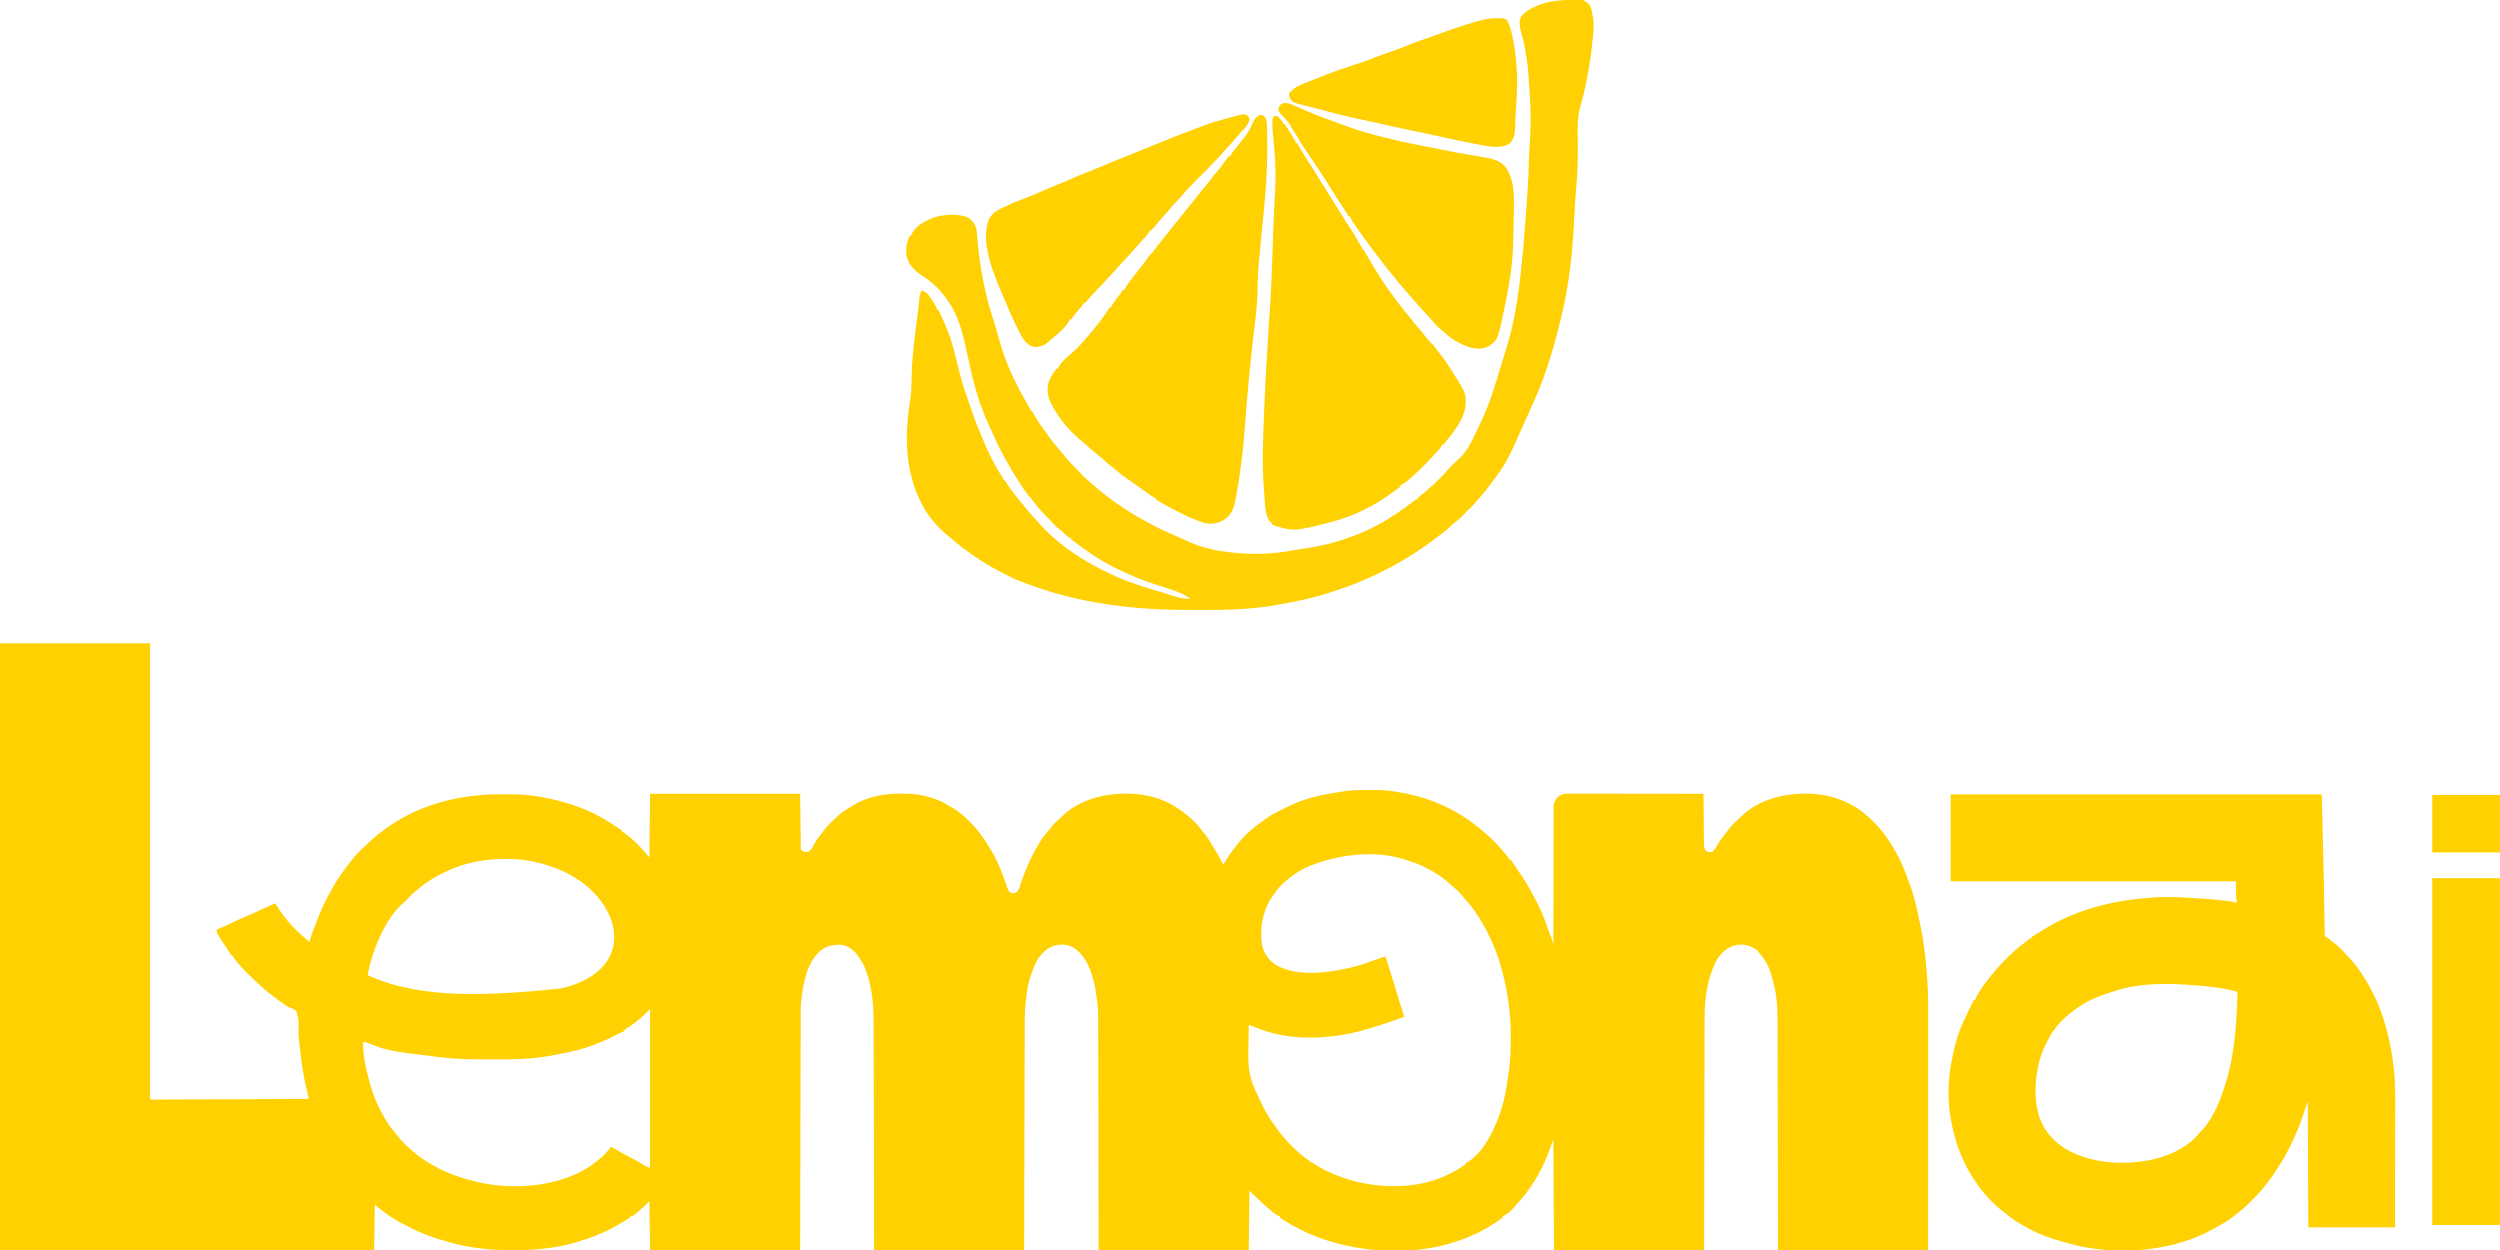 <svg width="120" height="60" viewBox="0 0 120 60" fill="none" xmlns="http://www.w3.org/2000/svg">
<g clip-path="url(#clip0_326_8160)">
<path d="M0 30.881C2.378 30.881 4.757 30.881 7.207 30.881C7.207 38.107 7.207 45.334 7.207 52.779C9.721 52.769 12.234 52.76 14.824 52.75C14.766 52.498 14.708 52.246 14.648 51.986C14.621 51.853 14.595 51.721 14.572 51.587C14.566 51.553 14.56 51.52 14.554 51.486C14.483 51.068 14.433 50.647 14.385 50.225C14.382 50.198 14.378 50.171 14.375 50.143C14.367 50.075 14.359 50.006 14.352 49.937C14.348 49.905 14.348 49.905 14.344 49.872C14.33 49.732 14.325 49.593 14.326 49.453C14.35 48.981 14.35 48.981 14.226 48.541C14.121 48.438 13.998 48.39 13.862 48.342C13.758 48.301 13.673 48.235 13.585 48.167C13.551 48.142 13.517 48.118 13.484 48.093C13.468 48.082 13.452 48.07 13.435 48.058C13.391 48.025 13.346 47.993 13.302 47.961C13.041 47.774 12.794 47.576 12.557 47.359C12.516 47.322 12.474 47.285 12.432 47.248C12.26 47.101 12.099 46.943 11.939 46.782C11.893 46.736 11.846 46.69 11.8 46.644C11.649 46.493 11.505 46.342 11.379 46.171C11.339 46.117 11.296 46.066 11.252 46.015C11.191 45.94 11.191 45.94 11.191 45.881C11.172 45.881 11.153 45.881 11.133 45.881C11.093 45.829 11.055 45.775 11.019 45.72C11.002 45.695 11.002 45.695 10.985 45.669C10.961 45.633 10.938 45.597 10.914 45.562C10.879 45.508 10.844 45.454 10.808 45.401C10.4 44.786 10.4 44.786 10.4 44.619C10.418 44.611 10.435 44.604 10.452 44.597C10.531 44.563 10.611 44.529 10.69 44.496C10.717 44.484 10.743 44.473 10.771 44.461C10.901 44.406 11.029 44.349 11.155 44.284C11.329 44.196 11.508 44.119 11.688 44.041C12.079 43.872 12.468 43.696 12.854 43.516C12.973 43.46 13.092 43.407 13.213 43.356C13.227 43.38 13.241 43.403 13.255 43.428C13.675 44.127 14.216 44.701 14.854 45.206C14.861 45.182 14.868 45.157 14.875 45.133C14.89 45.083 14.89 45.083 14.905 45.033C14.914 45.001 14.924 44.969 14.934 44.936C14.969 44.825 15.013 44.718 15.056 44.609C15.088 44.529 15.118 44.449 15.148 44.368C15.37 43.76 15.628 43.196 15.954 42.636C15.989 42.576 16.023 42.517 16.056 42.457C16.175 42.244 16.313 42.047 16.458 41.85C16.492 41.804 16.526 41.757 16.559 41.711C16.853 41.31 17.188 40.877 17.578 40.568C17.627 40.519 17.676 40.47 17.725 40.421C17.938 40.216 18.156 40.033 18.398 39.863C18.427 39.842 18.456 39.82 18.485 39.798C19.811 38.803 21.478 38.291 23.115 38.161C23.145 38.158 23.174 38.156 23.205 38.153C23.536 38.127 23.867 38.125 24.199 38.126C24.243 38.126 24.243 38.126 24.288 38.126C24.71 38.127 25.128 38.13 25.547 38.19C25.58 38.195 25.612 38.199 25.646 38.204C26.499 38.327 27.299 38.536 28.096 38.865C28.124 38.877 28.152 38.889 28.182 38.901C28.696 39.116 29.161 39.403 29.625 39.711C29.66 39.734 29.695 39.757 29.731 39.779C29.773 39.806 29.813 39.834 29.854 39.863C29.854 39.883 29.854 39.902 29.854 39.922C29.871 39.93 29.888 39.938 29.906 39.946C30.012 40.002 30.1 40.079 30.192 40.155C30.213 40.172 30.234 40.189 30.255 40.206C30.516 40.422 30.747 40.662 30.967 40.92C31.068 41.036 31.068 41.036 31.172 41.155C31.181 40.147 31.191 39.14 31.201 38.102C33.58 38.102 35.958 38.102 38.408 38.102C38.418 38.974 38.428 39.846 38.438 40.744C38.509 40.862 38.509 40.862 38.587 40.883C38.609 40.886 38.631 40.888 38.654 40.891C38.675 40.894 38.697 40.897 38.72 40.9C38.821 40.886 38.864 40.844 38.935 40.773C38.991 40.688 38.991 40.688 39.04 40.59C39.165 40.358 39.318 40.153 39.48 39.946C39.517 39.899 39.553 39.851 39.589 39.803C39.749 39.599 39.93 39.428 40.123 39.257C40.16 39.223 40.196 39.188 40.233 39.153C40.415 38.98 40.625 38.853 40.84 38.724C40.879 38.701 40.918 38.677 40.956 38.652C41.099 38.559 41.244 38.488 41.402 38.425C41.427 38.415 41.452 38.405 41.478 38.395C42.046 38.176 42.642 38.09 43.248 38.093C43.279 38.093 43.279 38.093 43.311 38.093C43.656 38.094 43.99 38.114 44.326 38.19C44.349 38.195 44.371 38.2 44.394 38.205C44.8 38.3 45.19 38.447 45.542 38.673C45.607 38.714 45.674 38.75 45.742 38.786C45.872 38.858 45.986 38.941 46.1 39.036C46.12 39.052 46.14 39.069 46.161 39.086C46.658 39.503 47.066 39.983 47.402 40.538C47.428 40.577 47.428 40.577 47.454 40.617C47.805 41.158 48.065 41.775 48.272 42.384C48.28 42.407 48.288 42.43 48.295 42.453C48.31 42.496 48.324 42.539 48.338 42.582C48.377 42.7 48.415 42.782 48.516 42.857C48.682 42.883 48.682 42.883 48.824 42.803C48.924 42.676 48.959 42.546 49.005 42.393C49.199 41.78 49.455 41.213 49.775 40.656C49.788 40.634 49.8 40.612 49.813 40.589C49.926 40.39 50.039 40.2 50.197 40.032C50.245 39.979 50.287 39.925 50.328 39.867C50.477 39.665 50.643 39.476 50.839 39.319C50.894 39.273 50.894 39.273 50.959 39.205C51.795 38.376 52.982 38.089 54.121 38.093C54.943 38.105 55.761 38.294 56.455 38.748C56.485 38.767 56.515 38.786 56.546 38.806C56.929 39.066 57.31 39.373 57.596 39.74C57.68 39.849 57.68 39.849 57.768 39.955C57.988 40.214 58.155 40.512 58.33 40.803C58.346 40.828 58.361 40.853 58.377 40.879C58.464 41.024 58.545 41.168 58.619 41.32C58.628 41.338 58.637 41.356 58.647 41.375C58.668 41.419 58.69 41.463 58.711 41.507C58.729 41.478 58.746 41.448 58.765 41.418C58.916 41.169 59.076 40.932 59.258 40.705C59.286 40.669 59.314 40.633 59.341 40.596C59.693 40.129 60.133 39.737 60.613 39.407C60.676 39.363 60.737 39.317 60.798 39.27C61.052 39.078 61.353 38.947 61.638 38.807C61.697 38.778 61.756 38.748 61.815 38.718C62.567 38.343 63.398 38.152 64.225 38.027C64.28 38.018 64.336 38.009 64.392 37.999C64.804 37.925 65.213 37.92 65.63 37.92C65.722 37.92 65.813 37.92 65.904 37.919C66.237 37.918 66.556 37.932 66.885 37.985C66.919 37.99 66.953 37.995 66.989 38C68.292 38.196 69.506 38.647 70.576 39.423C70.607 39.445 70.638 39.468 70.67 39.491C71.261 39.926 71.82 40.432 72.275 41.008C72.305 41.043 72.335 41.078 72.365 41.113C72.422 41.184 72.422 41.184 72.422 41.243C72.451 41.253 72.48 41.262 72.51 41.272C72.548 41.316 72.548 41.316 72.587 41.372C72.601 41.392 72.616 41.413 72.631 41.434C72.653 41.468 72.653 41.468 72.676 41.502C72.692 41.524 72.708 41.547 72.724 41.57C72.85 41.753 72.974 41.938 73.096 42.123C73.109 42.143 73.122 42.162 73.135 42.181C73.248 42.348 73.347 42.519 73.442 42.696C73.465 42.739 73.465 42.739 73.488 42.782C73.519 42.839 73.55 42.897 73.58 42.954C73.617 43.023 73.655 43.091 73.693 43.159C73.956 43.631 74.151 44.143 74.327 44.654C74.355 44.734 74.386 44.812 74.418 44.89C74.457 44.987 74.49 45.084 74.52 45.185C74.531 45.224 74.531 45.224 74.543 45.264C74.549 45.283 74.555 45.303 74.561 45.323C74.561 45.288 74.561 45.254 74.561 45.218C74.562 44.393 74.563 43.567 74.566 42.742C74.566 42.641 74.566 42.539 74.567 42.437C74.567 42.417 74.567 42.397 74.567 42.376C74.568 42.049 74.568 41.721 74.569 41.394C74.569 41.058 74.57 40.722 74.571 40.386C74.572 40.197 74.572 40.008 74.572 39.82C74.572 39.642 74.573 39.465 74.573 39.287C74.574 39.222 74.574 39.157 74.574 39.092C74.573 39.002 74.574 38.913 74.575 38.824C74.574 38.799 74.574 38.773 74.574 38.746C74.577 38.551 74.626 38.428 74.757 38.28C74.773 38.267 74.789 38.253 74.806 38.24C74.822 38.226 74.838 38.212 74.854 38.198C75.016 38.094 75.178 38.094 75.363 38.095C75.39 38.095 75.418 38.095 75.446 38.095C75.537 38.095 75.629 38.095 75.721 38.095C75.787 38.095 75.853 38.095 75.918 38.095C76.097 38.095 76.276 38.096 76.454 38.096C76.641 38.096 76.828 38.096 77.015 38.096C77.328 38.097 77.642 38.097 77.955 38.098C78.278 38.098 78.601 38.099 78.923 38.099C78.943 38.099 78.963 38.099 78.984 38.099C79.084 38.099 79.183 38.099 79.283 38.099C80.111 38.1 80.939 38.101 81.768 38.102C81.768 38.134 81.768 38.165 81.768 38.198C81.771 38.496 81.773 38.795 81.776 39.093C81.778 39.247 81.779 39.4 81.78 39.554C81.781 39.702 81.782 39.85 81.784 39.998C81.784 40.054 81.785 40.111 81.785 40.167C81.786 40.246 81.787 40.326 81.787 40.405C81.788 40.44 81.788 40.44 81.788 40.475C81.79 40.626 81.8 40.743 81.905 40.856C82.003 40.906 82.069 40.906 82.178 40.891C82.3 40.787 82.372 40.672 82.449 40.535C82.549 40.36 82.66 40.205 82.791 40.051C82.844 39.99 82.892 39.927 82.939 39.861C83.087 39.662 83.252 39.474 83.446 39.319C83.501 39.273 83.501 39.273 83.566 39.205C84.402 38.377 85.589 38.089 86.729 38.093C87.793 38.109 88.818 38.441 89.619 39.159C89.648 39.184 89.676 39.209 89.705 39.234C90.195 39.67 90.581 40.169 90.902 40.74C90.942 40.809 90.983 40.877 91.025 40.945C91.114 41.093 91.188 41.245 91.258 41.403C91.277 41.444 91.277 41.444 91.296 41.487C91.405 41.732 91.499 41.982 91.588 42.235C91.613 42.303 91.64 42.37 91.668 42.436C91.743 42.623 91.799 42.816 91.853 43.01C91.859 43.029 91.864 43.049 91.87 43.07C92.013 43.578 92.115 44.095 92.214 44.613C92.226 44.676 92.238 44.738 92.251 44.8C92.301 45.059 92.341 45.317 92.373 45.578C92.376 45.598 92.378 45.617 92.38 45.637C92.422 45.975 92.454 46.313 92.481 46.651C92.483 46.673 92.485 46.695 92.487 46.718C92.529 47.243 92.553 47.768 92.552 48.295C92.552 48.346 92.552 48.397 92.552 48.448C92.552 48.586 92.552 48.724 92.552 48.862C92.552 49.012 92.552 49.162 92.552 49.312C92.552 49.571 92.552 49.83 92.552 50.089C92.552 50.463 92.552 50.837 92.552 51.211C92.552 51.819 92.551 52.426 92.551 53.034C92.551 53.623 92.551 54.213 92.55 54.803C92.55 54.84 92.55 54.876 92.55 54.914C92.55 55.202 92.55 55.489 92.55 55.777C92.55 57.185 92.549 58.593 92.549 60C90.171 60 87.792 60 85.342 60C85.341 59.17 85.34 58.34 85.338 57.484C85.338 56.958 85.337 56.432 85.336 55.905C85.335 55.629 85.335 55.352 85.334 55.076C85.334 55.041 85.334 55.006 85.334 54.971C85.333 54.413 85.332 53.854 85.332 53.296C85.331 52.722 85.33 52.149 85.329 51.575C85.328 51.222 85.327 50.868 85.327 50.515C85.327 50.272 85.326 50.029 85.326 49.786C85.325 49.646 85.325 49.506 85.325 49.366C85.326 48.649 85.325 47.928 85.142 47.229C85.135 47.199 85.127 47.169 85.119 47.138C84.989 46.632 84.831 46.146 84.458 45.764C84.404 45.705 84.404 45.705 84.375 45.617C84.321 45.585 84.321 45.585 84.258 45.558C84.216 45.534 84.175 45.509 84.133 45.485C83.854 45.331 83.536 45.303 83.227 45.386C82.826 45.525 82.55 45.804 82.353 46.174C81.954 47.006 81.822 47.886 81.822 48.803C81.821 48.852 81.821 48.9 81.821 48.949C81.821 49.081 81.82 49.213 81.82 49.346C81.82 49.489 81.82 49.632 81.819 49.775C81.819 50.023 81.818 50.27 81.818 50.518C81.817 50.876 81.816 51.234 81.815 51.592C81.814 52.173 81.813 52.754 81.811 53.335C81.81 53.9 81.809 54.464 81.808 55.028C81.808 55.063 81.808 55.098 81.808 55.135C81.807 55.41 81.806 55.685 81.806 55.96C81.802 57.306 81.8 58.653 81.797 60C79.419 60 77.04 60 74.59 60C74.575 57.37 74.575 57.37 74.561 54.687C74.483 54.9 74.406 55.113 74.326 55.333C74.275 55.459 74.224 55.583 74.169 55.707C74.155 55.738 74.142 55.768 74.128 55.8C73.806 56.513 73.383 57.178 72.847 57.748C72.786 57.814 72.728 57.882 72.671 57.951C72.523 58.122 72.337 58.293 72.129 58.386C72.129 58.405 72.129 58.425 72.129 58.444C72.037 58.521 71.935 58.584 71.836 58.65C71.805 58.671 71.774 58.691 71.742 58.713C71.108 59.131 70.452 59.424 69.727 59.648C69.703 59.655 69.679 59.663 69.655 59.67C67.727 60.254 65.463 60.13 63.569 59.496C63.548 59.489 63.527 59.482 63.505 59.474C62.839 59.251 62.231 58.943 61.633 58.575C61.613 58.562 61.593 58.55 61.572 58.538C61.526 58.508 61.48 58.477 61.435 58.444C61.435 58.425 61.435 58.406 61.435 58.386C61.415 58.379 61.395 58.373 61.374 58.366C61.268 58.318 61.183 58.251 61.093 58.178C61.075 58.164 61.057 58.149 61.038 58.134C60.882 58.009 60.732 57.877 60.586 57.74C60.568 57.723 60.549 57.706 60.53 57.688C60.428 57.593 60.326 57.497 60.224 57.401C60.207 57.385 60.19 57.369 60.172 57.352C60.104 57.287 60.038 57.22 59.971 57.153C59.961 58.093 59.951 59.032 59.941 60C57.563 60 55.185 60 52.734 60C52.733 59.168 52.731 58.336 52.73 57.478C52.729 56.951 52.728 56.424 52.727 55.897C52.726 55.62 52.726 55.343 52.725 55.066C52.725 55.031 52.725 54.997 52.725 54.961C52.724 54.401 52.723 53.842 52.722 53.282C52.721 52.708 52.72 52.133 52.718 51.559C52.718 51.204 52.717 50.85 52.717 50.496C52.716 50.252 52.716 50.009 52.715 49.766C52.715 49.626 52.714 49.486 52.714 49.345C52.716 48.361 52.716 48.361 52.566 47.389C52.558 47.355 52.55 47.322 52.543 47.287C52.382 46.606 52.163 45.937 51.574 45.51C51.293 45.343 50.99 45.309 50.671 45.373C50.467 45.429 50.312 45.503 50.156 45.646C50.137 45.663 50.118 45.679 50.098 45.696C49.79 45.98 49.643 46.345 49.512 46.732C49.503 46.755 49.494 46.778 49.486 46.802C49.359 47.148 49.302 47.519 49.257 47.883C49.254 47.91 49.25 47.937 49.247 47.965C49.171 48.622 49.185 49.288 49.184 49.948C49.183 50.083 49.183 50.218 49.183 50.354C49.182 50.587 49.181 50.821 49.181 51.055C49.18 51.392 49.179 51.73 49.179 52.068C49.177 52.616 49.176 53.164 49.175 53.713C49.174 54.245 49.172 54.777 49.171 55.309C49.171 55.342 49.171 55.376 49.171 55.41C49.17 55.67 49.17 55.929 49.169 56.189C49.166 57.46 49.163 58.73 49.16 60C46.782 60 44.404 60 41.953 60C41.952 59.168 41.951 58.336 41.95 57.478C41.949 56.95 41.948 56.423 41.947 55.895C41.947 55.618 41.946 55.34 41.945 55.063C41.945 55.028 41.945 54.994 41.945 54.958C41.944 54.398 41.944 53.839 41.943 53.279C41.942 52.704 41.941 52.129 41.94 51.554C41.939 51.199 41.939 50.845 41.938 50.491C41.938 50.247 41.938 50.003 41.937 49.76C41.937 49.62 41.937 49.48 41.937 49.339C41.937 48.532 41.91 47.75 41.69 46.967C41.681 46.937 41.681 46.937 41.672 46.906C41.562 46.519 41.394 46.131 41.133 45.822C41.114 45.796 41.114 45.796 41.095 45.77C40.943 45.567 40.686 45.406 40.435 45.359C40.039 45.32 39.729 45.382 39.404 45.617C38.717 46.185 38.538 47.267 38.452 48.102C38.432 48.325 38.433 48.548 38.433 48.771C38.433 48.82 38.433 48.869 38.432 48.917C38.432 49.05 38.432 49.183 38.432 49.316C38.431 49.459 38.431 49.602 38.431 49.746C38.43 49.994 38.429 50.243 38.429 50.491C38.428 50.85 38.428 51.209 38.427 51.568C38.425 52.151 38.424 52.734 38.423 53.316C38.422 53.882 38.42 54.448 38.419 55.014C38.419 55.049 38.419 55.084 38.419 55.121C38.418 55.397 38.418 55.672 38.417 55.948C38.414 57.299 38.411 58.65 38.408 60C36.03 60 33.652 60 31.201 60C31.192 59.225 31.182 58.45 31.172 57.652C31.095 57.729 31.017 57.807 30.938 57.887C30.372 58.386 30.372 58.386 30.234 58.386C30.234 58.405 30.234 58.425 30.234 58.444C30.161 58.495 30.087 58.542 30.011 58.588C29.987 58.602 29.964 58.616 29.939 58.631C29.862 58.677 29.785 58.722 29.707 58.767C29.682 58.782 29.657 58.797 29.631 58.812C29.017 59.17 28.366 59.42 27.686 59.619C27.66 59.626 27.634 59.634 27.607 59.642C27.257 59.745 26.905 59.818 26.545 59.876C26.509 59.881 26.472 59.887 26.435 59.893C25.844 59.982 25.251 60.011 24.653 60.009C24.622 60.009 24.59 60.009 24.557 60.009C24.023 60.008 23.499 59.984 22.969 59.912C22.918 59.905 22.918 59.905 22.866 59.898C22.518 59.85 22.173 59.791 21.834 59.696C21.756 59.674 21.678 59.653 21.6 59.633C20.912 59.447 20.243 59.226 19.616 58.883C19.527 58.834 19.436 58.789 19.343 58.745C18.856 58.503 18.405 58.176 17.988 57.828C17.979 58.545 17.969 59.262 17.959 60C12.033 60 6.106 60 0 60C0 50.391 0 40.781 0 30.881ZM63.018 41.507C62.967 41.525 62.967 41.525 62.916 41.544C62.434 41.733 61.989 42.035 61.611 42.388C61.588 42.409 61.564 42.43 61.54 42.452C61.348 42.633 61.201 42.844 61.055 43.063C61.038 43.088 61.021 43.112 61.003 43.138C60.603 43.758 60.441 44.678 60.588 45.4C60.688 45.811 60.929 46.122 61.287 46.345C62.266 46.862 63.555 46.717 64.6 46.497C64.639 46.489 64.639 46.489 64.679 46.481C65.21 46.368 65.717 46.183 66.226 45.997C66.318 45.963 66.409 45.933 66.504 45.91C66.621 46.273 66.734 46.637 66.846 47.002C66.852 47.021 66.857 47.04 66.864 47.06C66.918 47.24 66.973 47.42 67.028 47.601C67.058 47.701 67.089 47.8 67.119 47.9C67.136 47.955 67.153 48.01 67.169 48.065C67.246 48.317 67.328 48.567 67.412 48.816C67.394 48.821 67.376 48.825 67.358 48.83C67.286 48.848 67.219 48.872 67.15 48.898C66.704 49.063 66.256 49.21 65.801 49.345C65.777 49.352 65.754 49.359 65.73 49.366C63.941 49.909 61.85 50.035 60.115 49.25C60.057 49.227 60.001 49.212 59.941 49.198C59.935 49.475 59.931 49.752 59.928 50.029C59.926 50.158 59.925 50.287 59.922 50.416C59.906 51.071 59.938 51.612 60.205 52.221C60.215 52.245 60.225 52.268 60.235 52.292C60.289 52.417 60.349 52.539 60.41 52.662C60.429 52.702 60.447 52.742 60.466 52.782C60.649 53.184 60.852 53.567 61.113 53.924C61.146 53.971 61.146 53.971 61.179 54.019C61.702 54.776 62.37 55.45 63.164 55.92C63.194 55.938 63.225 55.957 63.256 55.976C63.528 56.138 63.809 56.27 64.102 56.39C64.126 56.4 64.15 56.41 64.175 56.42C65.647 57.019 67.677 57.147 69.171 56.528C69.21 56.512 69.249 56.495 69.287 56.478C69.309 56.468 69.332 56.458 69.354 56.448C69.673 56.307 69.967 56.147 70.254 55.949C70.283 55.93 70.312 55.911 70.342 55.891C70.342 55.871 70.342 55.852 70.342 55.832C70.358 55.825 70.375 55.818 70.392 55.81C71.163 55.387 71.656 54.361 71.953 53.572C71.966 53.538 71.979 53.503 71.992 53.468C72.222 52.819 72.328 52.138 72.422 51.458C72.427 51.42 72.433 51.382 72.438 51.343C72.504 50.853 72.515 50.366 72.514 49.872C72.513 49.779 72.514 49.686 72.514 49.593C72.514 49.116 72.484 48.653 72.416 48.181C72.413 48.159 72.41 48.137 72.407 48.114C72.344 47.678 72.262 47.248 72.158 46.82C72.147 46.774 72.147 46.774 72.136 46.727C71.876 45.679 71.424 44.656 70.811 43.767C70.798 43.749 70.786 43.731 70.773 43.713C70.603 43.468 70.404 43.246 70.207 43.022C70.174 42.983 70.14 42.944 70.107 42.904C69.991 42.763 69.86 42.652 69.716 42.54C69.636 42.474 69.565 42.403 69.492 42.329C69.212 42.091 68.881 41.881 68.555 41.713C68.507 41.687 68.507 41.687 68.459 41.66C68.116 41.475 67.755 41.356 67.383 41.243C67.361 41.236 67.339 41.23 67.317 41.223C65.948 40.813 64.332 41.012 63.018 41.507ZM21.123 41.977C21.099 41.99 21.075 42.003 21.05 42.016C20.713 42.197 20.406 42.392 20.116 42.641C20.044 42.702 19.969 42.76 19.894 42.819C19.772 42.919 19.667 43.027 19.566 43.15C19.512 43.21 19.512 43.21 19.44 43.267C18.511 44.018 17.893 45.573 17.666 46.703C17.666 46.742 17.666 46.78 17.666 46.82C19.859 47.807 22.644 47.916 26.982 47.437C27.009 47.429 27.037 47.422 27.064 47.415C27.495 47.298 27.921 47.147 28.301 46.908C28.329 46.89 28.358 46.872 28.388 46.854C28.939 46.492 29.309 46.029 29.453 45.373C29.572 44.58 29.307 43.874 28.841 43.242C27.956 42.066 26.51 41.469 25.094 41.269C24.813 41.233 24.532 41.231 24.249 41.232C24.222 41.232 24.195 41.232 24.167 41.232C23.102 41.235 22.063 41.466 21.123 41.977ZM31.113 48.521C31.088 48.546 31.064 48.572 31.038 48.598C30.733 48.906 30.401 49.168 30.029 49.391C30.01 49.405 29.991 49.419 29.971 49.433C29.971 49.452 29.971 49.471 29.971 49.491C29.95 49.499 29.929 49.507 29.908 49.516C29.822 49.551 29.74 49.592 29.657 49.634C29.608 49.659 29.608 49.659 29.559 49.684C29.493 49.718 29.426 49.752 29.36 49.786C29.165 49.885 28.969 49.972 28.764 50.048C28.691 50.075 28.618 50.105 28.546 50.135C27.891 50.396 27.193 50.541 26.501 50.662C26.441 50.672 26.381 50.683 26.322 50.694C25.462 50.841 24.587 50.857 23.718 50.853C23.637 50.853 23.557 50.852 23.477 50.852C22.71 50.85 21.944 50.847 21.182 50.754C21.14 50.749 21.14 50.749 21.098 50.743C18.613 50.437 18.613 50.437 17.648 50.057C17.548 50.013 17.548 50.013 17.432 50.02C17.418 50.252 17.441 50.477 17.47 50.708C17.475 50.749 17.475 50.749 17.48 50.791C17.51 51.007 17.556 51.217 17.607 51.429C17.618 51.475 17.618 51.475 17.63 51.522C17.785 52.174 17.984 52.808 18.311 53.395C18.331 53.433 18.331 53.433 18.353 53.472C18.526 53.784 18.703 54.079 18.943 54.345C19.004 54.413 19.059 54.481 19.113 54.555C19.317 54.822 19.576 55.06 19.834 55.274C19.864 55.3 19.864 55.3 19.895 55.326C20.844 56.118 22.031 56.572 23.232 56.801C23.26 56.806 23.288 56.811 23.317 56.817C24.937 57.109 26.952 56.905 28.338 55.969C28.706 55.709 29.076 55.419 29.326 55.039C29.35 55.053 29.373 55.066 29.397 55.08C29.935 55.392 29.935 55.392 30.485 55.678C30.622 55.745 30.747 55.816 30.869 55.907C30.973 55.971 31.089 56.017 31.201 56.067C31.201 53.558 31.201 51.049 31.201 48.464C31.162 48.461 31.162 48.461 31.113 48.521Z" fill="#FFD100"/>
<path d="M93.632 38.132C99.51 38.132 105.389 38.132 111.445 38.132C111.562 42.946 111.562 42.946 111.591 44.942C111.63 44.961 111.669 44.981 111.709 45.001C111.774 45.049 111.839 45.098 111.903 45.149C111.921 45.164 111.939 45.178 111.958 45.193C112.179 45.37 112.389 45.553 112.573 45.771C112.609 45.814 112.648 45.854 112.688 45.894C113.016 46.222 113.286 46.601 113.525 46.997C113.535 47.014 113.546 47.031 113.557 47.048C113.901 47.605 114.171 48.194 114.375 48.817C114.385 48.85 114.396 48.882 114.407 48.916C114.659 49.69 114.814 50.473 114.902 51.282C114.905 51.307 114.907 51.333 114.91 51.358C114.986 52.082 114.968 52.81 114.966 53.536C114.966 53.726 114.966 53.916 114.966 54.105C114.966 54.422 114.965 54.74 114.965 55.057C114.964 55.383 114.964 55.71 114.964 56.036C114.964 56.056 114.964 56.077 114.964 56.098C114.964 56.276 114.963 56.453 114.963 56.631C114.963 57.392 114.962 58.154 114.961 58.915C113.588 58.915 112.215 58.915 110.8 58.915C110.791 56.919 110.781 54.924 110.771 52.868C110.645 53.236 110.52 53.604 110.39 53.983C110.296 54.211 110.201 54.435 110.097 54.658C110.073 54.712 110.049 54.765 110.024 54.818C109.872 55.149 109.702 55.464 109.511 55.774C109.499 55.794 109.486 55.815 109.473 55.836C109.286 56.143 109.093 56.443 108.869 56.724C108.824 56.781 108.78 56.838 108.736 56.896C108.53 57.165 108.3 57.408 108.061 57.649C108.046 57.664 108.031 57.68 108.015 57.696C107.822 57.892 107.622 58.068 107.402 58.233C107.312 58.3 107.225 58.37 107.138 58.441C106.908 58.623 106.652 58.761 106.395 58.901C106.323 58.941 106.251 58.982 106.179 59.022C104.261 60.09 101.519 60.294 99.408 59.712C99.389 59.707 99.371 59.702 99.351 59.696C99.274 59.674 99.197 59.654 99.12 59.634C98.517 59.473 97.932 59.273 97.382 58.973C97.35 58.956 97.35 58.956 97.317 58.938C96.933 58.732 96.573 58.513 96.242 58.227C96.173 58.168 96.101 58.112 96.028 58.057C95.873 57.937 95.735 57.803 95.597 57.663C95.571 57.637 95.545 57.611 95.519 57.584C95.331 57.392 95.164 57.198 95.009 56.977C94.981 56.939 94.953 56.9 94.924 56.862C94.268 55.965 93.859 54.927 93.662 53.836C93.657 53.812 93.652 53.787 93.647 53.761C93.485 52.893 93.496 51.885 93.662 51.018C93.667 50.99 93.672 50.962 93.677 50.933C93.786 50.331 93.939 49.729 94.189 49.169C94.201 49.143 94.212 49.117 94.224 49.09C94.389 48.72 94.561 48.355 94.746 47.995C94.765 47.995 94.784 47.995 94.804 47.995C94.811 47.976 94.817 47.957 94.824 47.937C94.877 47.816 94.944 47.706 95.013 47.593C95.027 47.569 95.042 47.546 95.057 47.522C95.166 47.345 95.286 47.184 95.419 47.026C95.451 46.985 95.483 46.943 95.515 46.901C95.763 46.583 96.031 46.29 96.315 46.004C96.329 45.99 96.343 45.976 96.358 45.961C96.552 45.764 96.755 45.583 96.972 45.412C96.992 45.396 97.011 45.381 97.031 45.365C97.079 45.328 97.127 45.291 97.175 45.254C97.191 45.242 97.207 45.23 97.223 45.217C97.266 45.184 97.31 45.151 97.353 45.118C97.375 45.101 97.397 45.084 97.419 45.066C97.47 45.03 97.47 45.03 97.529 45.03C97.529 45.011 97.529 44.991 97.529 44.971C97.591 44.927 97.654 44.886 97.719 44.847C97.74 44.834 97.76 44.821 97.782 44.808C97.853 44.764 97.925 44.721 97.998 44.678C98.025 44.661 98.052 44.645 98.081 44.628C98.445 44.409 98.808 44.2 99.199 44.032C99.223 44.022 99.247 44.011 99.271 44.001C100.5 43.47 101.776 43.203 103.105 43.101C103.172 43.096 103.239 43.09 103.305 43.084C103.924 43.029 104.55 43.065 105.17 43.1C105.204 43.102 105.239 43.104 105.275 43.106C105.724 43.131 106.172 43.163 106.62 43.212C106.653 43.216 106.653 43.216 106.686 43.219C106.917 43.245 107.146 43.276 107.373 43.328C107.363 43.269 107.353 43.211 107.343 43.151C107.334 42.87 107.324 42.59 107.314 42.3C102.799 42.3 98.284 42.3 93.632 42.3C93.632 40.925 93.632 39.549 93.632 38.132ZM101.367 47.613C101.317 47.63 101.267 47.646 101.217 47.662C100.913 47.763 100.619 47.875 100.33 48.013C100.303 48.026 100.276 48.039 100.248 48.053C100.074 48.138 99.914 48.235 99.755 48.347C99.727 48.367 99.699 48.387 99.669 48.407C99.281 48.691 98.927 48.982 98.642 49.374C98.642 49.394 98.642 49.413 98.642 49.433C98.623 49.433 98.603 49.433 98.584 49.433C98.539 49.498 98.499 49.563 98.459 49.631C98.447 49.651 98.435 49.672 98.423 49.692C98.145 50.171 97.927 50.679 97.822 51.224C97.817 51.246 97.813 51.268 97.809 51.291C97.685 51.946 97.65 52.718 97.822 53.367C97.829 53.399 97.837 53.431 97.844 53.463C98.038 54.193 98.545 54.788 99.184 55.168C100.464 55.902 102.205 55.963 103.608 55.586C104.318 55.382 105.058 55.008 105.534 54.426C105.586 54.365 105.586 54.365 105.652 54.297C106.238 53.692 106.571 52.837 106.816 52.046C106.828 52.006 106.828 52.006 106.841 51.966C107.275 50.576 107.359 49.061 107.402 47.613C106.861 47.445 106.297 47.384 105.736 47.329C105.7 47.325 105.665 47.322 105.628 47.318C104.249 47.19 102.689 47.138 101.367 47.613Z" fill="#FFD100"/>
<path d="M75.57 -0.009C75.589 -0.009 75.608 -0.01 75.628 -0.01C75.686 -0.012 75.743 -0.012 75.8 -0.012C75.85 -0.013 75.85 -0.013 75.902 -0.014C76.076 0.012 76.209 0.131 76.319 0.264C76.402 0.426 76.425 0.612 76.456 0.789C76.46 0.81 76.463 0.832 76.468 0.854C76.524 1.198 76.483 1.537 76.447 1.882C76.439 1.959 76.432 2.036 76.424 2.114C76.38 2.547 76.326 2.976 76.242 3.404C76.231 3.464 76.219 3.524 76.208 3.584C76.185 3.707 76.161 3.83 76.137 3.954C76.131 3.987 76.131 3.987 76.124 4.02C76.055 4.371 75.971 4.714 75.869 5.056C75.759 5.43 75.724 5.795 75.728 6.184C75.729 6.254 75.729 6.324 75.73 6.394C75.73 6.568 75.732 6.742 75.733 6.916C75.738 7.559 75.731 8.194 75.674 8.836C75.671 8.865 75.669 8.894 75.666 8.925C75.656 9.036 75.646 9.148 75.636 9.26C75.609 9.569 75.595 9.879 75.58 10.189C75.498 11.889 75.349 13.608 74.928 15.262C74.902 15.364 74.877 15.467 74.852 15.569C74.542 16.845 74.151 18.105 73.61 19.303C73.57 19.392 73.531 19.48 73.491 19.569C72.309 22.237 72.309 22.237 71.551 23.229C71.515 23.277 71.479 23.325 71.443 23.374C71.309 23.556 71.168 23.727 71.016 23.894C70.981 23.933 70.947 23.973 70.913 24.012C70.897 24.031 70.88 24.05 70.863 24.069C70.826 24.112 70.789 24.155 70.752 24.198C70.642 24.324 70.53 24.433 70.4 24.54C70.367 24.578 70.334 24.616 70.302 24.654C70.141 24.842 69.952 24.989 69.757 25.139C69.693 25.188 69.693 25.188 69.626 25.258C69.401 25.483 69.13 25.668 68.877 25.861C68.859 25.875 68.842 25.888 68.824 25.902C67.863 26.633 66.803 27.246 65.702 27.735C65.65 27.758 65.6 27.781 65.549 27.805C65.334 27.905 65.115 27.992 64.893 28.076C64.874 28.083 64.856 28.09 64.837 28.097C64.564 28.2 64.29 28.296 64.011 28.379C63.935 28.402 63.864 28.428 63.79 28.457C63.617 28.523 63.438 28.567 63.259 28.615C63.24 28.62 63.221 28.625 63.202 28.63C62.594 28.792 61.981 28.916 61.361 29.019C61.292 29.031 61.223 29.045 61.154 29.06C60.963 29.099 60.769 29.12 60.575 29.142C60.511 29.149 60.448 29.156 60.385 29.163C60.237 29.18 60.089 29.194 59.941 29.208C59.912 29.21 59.883 29.213 59.852 29.216C59.082 29.282 58.309 29.276 57.536 29.276C57.385 29.275 57.234 29.276 57.082 29.276C55.004 29.283 52.991 29.092 50.977 28.562C50.942 28.553 50.907 28.544 50.871 28.535C50.603 28.466 50.342 28.383 50.079 28.295C50.012 28.272 49.945 28.25 49.877 28.227C49.587 28.13 49.3 28.025 49.014 27.916C48.987 27.906 48.96 27.896 48.932 27.885C48.722 27.806 48.524 27.703 48.325 27.601C48.244 27.56 48.163 27.519 48.082 27.478C47.439 27.152 46.831 26.77 46.26 26.331C46.218 26.299 46.218 26.299 46.174 26.266C45.942 26.09 45.719 25.905 45.498 25.714C45.477 25.697 45.457 25.68 45.436 25.662C44.995 25.287 44.601 24.846 44.326 24.335C44.316 24.317 44.307 24.299 44.297 24.281C43.44 22.735 43.405 20.953 43.685 19.244C43.744 18.884 43.752 18.529 43.757 18.165C43.771 17.225 43.882 16.306 44.008 15.375C44.018 15.3 44.028 15.226 44.038 15.151C44.045 15.097 44.045 15.097 44.053 15.042C44.084 14.806 44.111 14.569 44.128 14.331C44.14 14.185 44.174 14.075 44.238 13.943C44.508 14.012 44.616 14.222 44.758 14.444C44.776 14.471 44.793 14.497 44.811 14.524C44.949 14.738 44.949 14.738 44.971 14.853C44.99 14.853 45.01 14.853 45.029 14.853C45.255 15.304 45.458 15.754 45.615 16.233C45.623 16.255 45.63 16.277 45.638 16.299C45.765 16.686 45.858 17.082 45.955 17.478C46.032 17.788 46.11 18.098 46.2 18.405C46.207 18.432 46.215 18.459 46.223 18.487C46.262 18.618 46.306 18.745 46.354 18.872C46.39 18.969 46.423 19.067 46.456 19.165C46.471 19.209 46.486 19.253 46.501 19.297C46.524 19.364 46.547 19.432 46.57 19.5C46.706 19.902 46.847 20.301 47.013 20.692C47.048 20.776 47.083 20.86 47.117 20.945C47.388 21.609 47.688 22.249 48.081 22.851C48.164 22.979 48.164 22.979 48.164 23.043C48.184 23.043 48.203 23.043 48.223 23.043C48.264 23.101 48.264 23.101 48.312 23.183C48.494 23.476 48.709 23.744 48.926 24.012C48.957 24.05 48.957 24.05 48.988 24.088C49.055 24.171 49.122 24.253 49.19 24.335C49.214 24.364 49.238 24.394 49.264 24.424C49.428 24.622 49.598 24.812 49.775 24.999C49.859 25.089 49.942 25.18 50.023 25.274C50.126 25.393 50.237 25.501 50.352 25.608C50.373 25.627 50.394 25.646 50.415 25.666C51.294 26.479 52.319 27.097 53.404 27.594C53.45 27.614 53.495 27.636 53.54 27.657C53.743 27.751 53.949 27.833 54.159 27.91C54.193 27.923 54.227 27.936 54.262 27.949C54.662 28.095 55.067 28.232 55.478 28.343C55.595 28.374 55.709 28.41 55.823 28.449C55.977 28.5 56.132 28.547 56.287 28.593C56.327 28.605 56.367 28.617 56.407 28.63C56.66 28.709 56.89 28.758 57.158 28.738C57.097 28.701 57.036 28.666 56.975 28.63C56.959 28.62 56.942 28.61 56.925 28.599C56.575 28.396 56.188 28.286 55.805 28.165C55.228 27.98 54.663 27.787 54.111 27.534C54.077 27.519 54.042 27.503 54.007 27.487C53.289 27.16 52.605 26.775 51.973 26.302C51.951 26.286 51.93 26.27 51.908 26.253C51.804 26.176 51.701 26.098 51.598 26.02C51.538 25.975 51.478 25.932 51.416 25.89C51.416 25.871 51.416 25.852 51.416 25.832C51.395 25.825 51.375 25.819 51.353 25.812C51.252 25.765 51.181 25.698 51.101 25.621C50.997 25.522 50.893 25.428 50.777 25.342C50.675 25.264 50.596 25.182 50.514 25.083C50.425 24.982 50.329 24.889 50.233 24.795C50.057 24.621 49.899 24.442 49.746 24.247C49.675 24.161 49.603 24.075 49.531 23.989C49.483 23.924 49.483 23.924 49.483 23.865C49.463 23.865 49.444 23.865 49.424 23.865C49.386 23.822 49.386 23.822 49.342 23.761C49.326 23.739 49.31 23.716 49.294 23.694C49.277 23.67 49.26 23.646 49.243 23.621C49.225 23.597 49.208 23.573 49.19 23.548C49.067 23.373 48.95 23.196 48.838 23.014C48.823 22.991 48.808 22.968 48.793 22.944C48.626 22.689 48.477 22.423 48.328 22.157C48.298 22.103 48.267 22.05 48.237 21.997C47.992 21.566 47.788 21.122 47.589 20.669C47.541 20.559 47.489 20.451 47.437 20.343C46.936 19.27 46.66 18.094 46.417 16.94C46.225 16.029 46.007 15.113 45.44 14.354C45.416 14.322 45.393 14.289 45.37 14.256C45.046 13.81 44.646 13.474 44.185 13.177C43.854 12.957 43.612 12.693 43.52 12.299C43.464 11.947 43.514 11.617 43.682 11.302C43.701 11.302 43.721 11.302 43.74 11.302C43.748 11.28 43.755 11.258 43.763 11.236C43.937 10.839 44.414 10.607 44.795 10.45C45.262 10.292 46.001 10.235 46.459 10.442C46.663 10.561 46.798 10.748 46.861 10.975C46.885 11.079 46.89 11.185 46.898 11.291C46.903 11.343 46.907 11.395 46.912 11.447C46.914 11.475 46.917 11.502 46.919 11.53C47.033 12.84 47.273 14.102 47.682 15.353C47.75 15.564 47.813 15.776 47.873 15.99C48.12 16.876 48.12 16.876 48.457 17.73C48.47 17.759 48.483 17.788 48.497 17.818C48.77 18.417 49.077 19.005 49.416 19.569C49.453 19.638 49.453 19.638 49.453 19.697C49.473 19.697 49.492 19.697 49.512 19.697C49.547 19.746 49.547 19.746 49.586 19.814C49.601 19.839 49.615 19.864 49.63 19.889C49.653 19.929 49.653 19.929 49.677 19.97C49.795 20.173 49.915 20.366 50.059 20.551C50.098 20.607 50.098 20.607 50.098 20.666C50.117 20.666 50.136 20.666 50.156 20.666C50.196 20.722 50.196 20.722 50.242 20.801C50.328 20.941 50.421 21.071 50.523 21.199C50.542 21.224 50.542 21.224 50.562 21.249C50.634 21.34 50.708 21.428 50.785 21.515C50.852 21.591 50.917 21.669 50.981 21.749C51.183 22.003 51.395 22.238 51.628 22.465C51.715 22.55 51.801 22.634 51.878 22.729C51.933 22.796 51.986 22.85 52.051 22.906C52.141 22.982 52.228 23.059 52.315 23.139C52.892 23.659 53.511 24.13 54.17 24.54C54.2 24.559 54.23 24.578 54.261 24.598C54.528 24.766 54.802 24.919 55.078 25.069C55.104 25.082 55.129 25.096 55.155 25.11C55.578 25.34 56.009 25.542 56.451 25.733C56.535 25.77 56.618 25.806 56.702 25.844C57.521 26.21 57.521 26.21 58.389 26.419C58.437 26.426 58.485 26.434 58.534 26.441C58.7 26.466 58.867 26.487 59.033 26.507C59.072 26.512 59.072 26.512 59.112 26.517C60.07 26.629 61.063 26.607 62.01 26.424C62.162 26.395 62.314 26.371 62.467 26.349C62.49 26.345 62.513 26.342 62.537 26.338C62.584 26.331 62.632 26.325 62.679 26.318C64.286 26.081 65.814 25.509 67.149 24.57C67.17 24.555 67.192 24.54 67.215 24.524C67.339 24.439 67.461 24.35 67.582 24.26C67.607 24.241 67.632 24.223 67.658 24.203C67.709 24.165 67.759 24.127 67.81 24.089C67.833 24.071 67.857 24.054 67.881 24.036C67.902 24.02 67.923 24.004 67.945 23.988C67.998 23.953 67.998 23.953 68.057 23.953C68.057 23.934 68.057 23.914 68.057 23.894C68.101 23.854 68.147 23.816 68.194 23.779C68.224 23.755 68.254 23.731 68.284 23.706C68.344 23.658 68.404 23.61 68.464 23.563C68.68 23.385 68.88 23.192 69.079 22.994C69.105 22.968 69.131 22.941 69.158 22.914C69.288 22.782 69.415 22.648 69.536 22.507C69.676 22.346 69.831 22.196 69.994 22.058C70.376 21.726 70.593 21.293 70.807 20.843C70.828 20.8 70.848 20.757 70.869 20.714C70.919 20.609 70.969 20.504 71.019 20.399C71.043 20.348 71.067 20.297 71.091 20.246C71.503 19.375 71.778 18.459 72.052 17.537C72.124 17.295 72.197 17.053 72.275 16.812C72.693 15.517 72.884 14.205 73.02 12.854C73.031 12.738 73.044 12.621 73.057 12.505C73.131 11.833 73.18 11.159 73.23 10.485C73.241 10.346 73.251 10.207 73.262 10.068C73.322 9.296 73.37 8.527 73.385 7.753C73.392 7.395 73.417 7.038 73.441 6.681C73.493 5.877 73.476 5.088 73.414 4.287C73.407 4.2 73.401 4.113 73.395 4.027C73.332 3.092 73.332 3.092 73.171 2.171C73.165 2.143 73.159 2.115 73.152 2.087C73.107 1.89 73.057 1.694 73.002 1.499C72.944 1.277 72.906 1.038 72.999 0.822C73.243 0.453 73.94 0.179 74.355 0.092C74.758 0.014 75.16 -0.006 75.57 -0.009Z" fill="#FFD102"/>
<path d="M61.143 5.577C61.225 5.563 61.225 5.563 61.319 5.577C61.393 5.639 61.393 5.639 61.461 5.72C61.484 5.747 61.507 5.773 61.531 5.801C61.582 5.871 61.582 5.871 61.582 5.929C61.611 5.939 61.64 5.949 61.67 5.959C61.719 6.029 61.764 6.098 61.807 6.172C61.82 6.193 61.833 6.214 61.846 6.235C61.872 6.278 61.898 6.322 61.925 6.365C61.961 6.425 61.997 6.484 62.034 6.542C62.045 6.56 62.056 6.577 62.067 6.595C62.097 6.643 62.127 6.69 62.156 6.737C62.197 6.81 62.197 6.81 62.197 6.869C62.217 6.869 62.236 6.869 62.256 6.869C62.298 6.929 62.298 6.929 62.347 7.014C62.366 7.045 62.384 7.076 62.403 7.107C62.422 7.141 62.441 7.174 62.461 7.208C62.586 7.421 62.71 7.632 62.849 7.836C62.986 8.036 63.111 8.242 63.236 8.449C63.312 8.573 63.389 8.696 63.467 8.818C63.52 8.901 63.572 8.986 63.624 9.07C63.722 9.231 63.822 9.39 63.922 9.549C64.034 9.726 64.145 9.902 64.255 10.079C64.267 10.099 64.279 10.118 64.292 10.138C64.366 10.257 64.439 10.376 64.512 10.496C64.593 10.629 64.679 10.759 64.766 10.889C64.945 11.152 65.103 11.427 65.263 11.702C65.292 11.752 65.321 11.801 65.352 11.85C65.391 11.918 65.391 11.918 65.391 11.976C65.41 11.976 65.429 11.976 65.449 11.976C65.461 11.997 65.472 12.017 65.484 12.038C65.714 12.442 65.947 12.843 66.199 13.233C66.24 13.297 66.281 13.362 66.321 13.426C66.494 13.699 66.679 13.958 66.875 14.214C66.931 14.288 66.985 14.363 67.039 14.438C67.208 14.673 67.393 14.894 67.576 15.118C67.64 15.198 67.704 15.278 67.766 15.36C67.894 15.523 68.024 15.68 68.165 15.832C68.246 15.926 68.322 16.023 68.397 16.121C68.479 16.227 68.559 16.331 68.657 16.424C68.804 16.563 68.922 16.729 69.045 16.89C69.092 16.951 69.14 17.011 69.188 17.071C69.451 17.411 69.677 17.776 69.903 18.141C69.918 18.167 69.934 18.192 69.951 18.219C69.999 18.297 70.047 18.375 70.095 18.453C70.109 18.476 70.124 18.5 70.139 18.524C70.285 18.765 70.359 18.981 70.355 19.264C70.355 19.288 70.354 19.312 70.354 19.337C70.334 20.056 69.833 20.658 69.404 21.194C69.383 21.222 69.362 21.25 69.34 21.279C69.323 21.299 69.305 21.32 69.287 21.34C69.268 21.34 69.249 21.34 69.229 21.34C69.221 21.358 69.213 21.375 69.205 21.393C69.144 21.508 69.052 21.597 68.965 21.693C68.944 21.716 68.923 21.74 68.901 21.765C68.717 21.97 68.524 22.167 68.33 22.362C68.303 22.389 68.277 22.415 68.251 22.442C68.103 22.59 67.952 22.731 67.793 22.867C67.757 22.898 67.721 22.93 67.686 22.962C67.651 22.992 67.617 23.022 67.582 23.052C67.565 23.068 67.548 23.083 67.53 23.099C67.435 23.182 67.355 23.232 67.236 23.278C67.227 23.307 67.217 23.336 67.207 23.366C67.16 23.408 67.16 23.408 67.099 23.451C67.077 23.467 67.055 23.483 67.032 23.499C66.996 23.524 66.996 23.524 66.96 23.549C66.936 23.567 66.912 23.584 66.887 23.601C66.839 23.635 66.791 23.669 66.743 23.703C66.693 23.738 66.643 23.774 66.593 23.81C66.309 24.014 66.011 24.188 65.702 24.351C65.678 24.364 65.654 24.377 65.629 24.39C65.257 24.584 64.885 24.749 64.486 24.88C64.466 24.886 64.445 24.893 64.423 24.9C64.063 25.02 63.701 25.116 63.33 25.197C63.25 25.216 63.172 25.237 63.093 25.26C62.922 25.307 62.751 25.339 62.576 25.367C62.547 25.373 62.517 25.378 62.487 25.383C62.212 25.429 61.962 25.44 61.69 25.371C61.669 25.366 61.648 25.361 61.626 25.355C61.094 25.219 61.094 25.219 61.015 25.093C61.009 25.075 61.003 25.058 60.996 25.039C60.977 25.039 60.958 25.039 60.938 25.039C60.914 24.988 60.891 24.936 60.868 24.885C60.855 24.856 60.842 24.828 60.829 24.798C60.728 24.534 60.72 24.233 60.701 23.953C60.699 23.917 60.696 23.881 60.694 23.844C60.688 23.768 60.683 23.691 60.678 23.615C60.67 23.503 60.662 23.39 60.654 23.278C60.581 22.227 60.62 21.18 60.663 20.129C60.667 20.029 60.671 19.93 60.675 19.83C60.716 18.788 60.768 17.747 60.836 16.706C60.85 16.5 60.862 16.293 60.875 16.087C60.877 16.054 60.879 16.021 60.88 15.988C60.884 15.924 60.888 15.86 60.892 15.797C60.894 15.767 60.895 15.737 60.897 15.706C60.9 15.665 60.9 15.665 60.902 15.622C60.907 15.543 60.912 15.464 60.917 15.384C60.918 15.358 60.92 15.332 60.922 15.306C60.931 15.161 60.941 15.017 60.952 14.873C60.993 14.331 61.017 13.788 61.038 13.245C61.041 13.146 61.045 13.048 61.049 12.95C61.067 12.486 61.084 12.021 61.1 11.556C61.101 11.521 61.102 11.487 61.103 11.452C61.104 11.419 61.105 11.385 61.107 11.351C61.108 11.301 61.108 11.301 61.11 11.251C61.112 11.186 61.114 11.12 61.117 11.055C61.13 10.671 61.146 10.287 61.166 9.903C61.168 9.864 61.17 9.825 61.172 9.786C61.182 9.6 61.192 9.415 61.202 9.229C61.243 8.489 61.232 7.77 61.157 7.032C61.078 6.235 61.078 6.235 61.076 5.899C61.076 5.876 61.075 5.854 61.075 5.83C61.076 5.72 61.08 5.671 61.143 5.577Z" fill="#FFD101"/>
<path d="M60.644 5.547C60.746 5.621 60.782 5.731 60.802 5.853C60.82 6.074 60.824 6.295 60.825 6.517C60.825 6.557 60.825 6.596 60.825 6.636C60.825 6.72 60.825 6.803 60.825 6.887C60.825 6.97 60.825 7.053 60.826 7.136C60.831 8.213 60.748 9.276 60.642 10.348C60.627 10.495 60.613 10.642 60.599 10.789C60.594 10.832 60.594 10.832 60.59 10.877C60.576 11.022 60.562 11.168 60.548 11.313C60.545 11.342 60.542 11.37 60.539 11.4C60.534 11.457 60.528 11.514 60.523 11.572C60.509 11.715 60.495 11.859 60.48 12.002C60.395 12.843 60.395 12.843 60.367 13.686C60.369 14.368 60.297 15.036 60.214 15.712C60.187 15.937 60.161 16.163 60.135 16.388C60.132 16.414 60.129 16.439 60.126 16.465C59.983 17.718 59.869 18.976 59.774 20.234C59.725 20.878 59.673 21.521 59.589 22.162C59.586 22.186 59.583 22.21 59.58 22.234C59.508 22.789 59.43 23.343 59.322 23.892C59.315 23.926 59.309 23.961 59.302 23.997C59.221 24.387 59.123 24.69 58.791 24.928C58.484 25.118 58.18 25.183 57.823 25.106C57.157 24.902 56.519 24.558 55.909 24.224C55.872 24.204 55.872 24.204 55.834 24.183C55.576 24.04 55.576 24.04 55.458 23.952C55.458 23.933 55.458 23.914 55.458 23.894C55.427 23.883 55.427 23.883 55.395 23.871C55.306 23.832 55.239 23.786 55.162 23.728C54.998 23.606 54.831 23.489 54.664 23.373C54.605 23.331 54.545 23.29 54.486 23.249C54.383 23.177 54.279 23.105 54.175 23.033C53.947 22.875 53.73 22.71 53.52 22.527C53.45 22.466 53.378 22.409 53.303 22.353C53.198 22.272 53.101 22.184 53.005 22.094C52.885 21.982 52.762 21.878 52.631 21.78C52.472 21.66 52.326 21.531 52.181 21.394C52.108 21.325 52.03 21.264 51.951 21.202C51.786 21.071 51.637 20.926 51.489 20.777C51.462 20.749 51.435 20.722 51.407 20.694C51.215 20.499 51.043 20.303 50.888 20.078C50.863 20.043 50.839 20.008 50.814 19.973C50.683 19.785 50.566 19.593 50.463 19.388C50.454 19.369 50.444 19.35 50.434 19.33C50.285 19.023 50.25 18.692 50.326 18.359C50.411 18.117 50.549 17.897 50.712 17.7C50.732 17.7 50.751 17.7 50.771 17.7C50.779 17.683 50.787 17.666 50.795 17.648C50.955 17.346 51.277 17.09 51.534 16.87C51.724 16.701 51.895 16.514 52.06 16.32C52.087 16.29 52.113 16.259 52.139 16.229C52.528 15.781 52.918 15.312 53.229 14.806C53.245 14.785 53.245 14.785 53.261 14.765C53.281 14.765 53.3 14.765 53.32 14.765C53.328 14.748 53.335 14.731 53.343 14.714C53.462 14.486 53.636 14.282 53.791 14.077C53.831 14.023 53.869 13.969 53.906 13.913C53.925 13.913 53.944 13.913 53.964 13.913C53.975 13.89 53.975 13.89 53.986 13.866C54.066 13.714 54.169 13.579 54.274 13.444C54.293 13.419 54.293 13.419 54.312 13.394C54.419 13.256 54.527 13.119 54.635 12.981C54.728 12.862 54.822 12.742 54.915 12.622C54.938 12.592 54.96 12.562 54.984 12.532C55.027 12.475 55.067 12.416 55.106 12.356C55.167 12.267 55.235 12.198 55.312 12.123C55.36 12.063 55.407 12.003 55.453 11.941C55.479 11.907 55.504 11.873 55.53 11.839C55.543 11.823 55.555 11.806 55.568 11.789C55.657 11.673 55.748 11.561 55.839 11.447C55.959 11.298 56.078 11.148 56.196 10.997C56.303 10.861 56.409 10.725 56.523 10.595C56.594 10.511 56.66 10.425 56.727 10.339C56.868 10.159 57.012 9.981 57.158 9.804C57.223 9.724 57.288 9.644 57.353 9.563C57.377 9.535 57.377 9.535 57.401 9.505C57.478 9.41 57.554 9.314 57.627 9.215C57.709 9.105 57.796 9.002 57.886 8.899C58.015 8.751 58.133 8.599 58.246 8.439C58.3 8.366 58.356 8.3 58.417 8.233C58.525 8.115 58.617 7.99 58.71 7.86C58.771 7.776 58.833 7.693 58.897 7.611C58.916 7.587 58.935 7.563 58.955 7.538C58.979 7.511 58.979 7.511 59.003 7.485C59.023 7.485 59.042 7.485 59.062 7.485C59.069 7.469 59.076 7.453 59.083 7.437C59.131 7.347 59.192 7.269 59.254 7.189C59.267 7.173 59.28 7.156 59.294 7.138C59.377 7.032 59.461 6.927 59.547 6.822C59.59 6.769 59.634 6.716 59.677 6.663C59.699 6.637 59.721 6.611 59.743 6.584C59.919 6.363 60.033 6.131 60.148 5.874C60.187 5.786 60.225 5.706 60.292 5.635C60.312 5.635 60.331 5.635 60.351 5.635C60.351 5.616 60.351 5.597 60.351 5.577C60.456 5.508 60.525 5.514 60.644 5.547Z" fill="#FFD101"/>
<path d="M61.901 4.979C62.037 5.029 62.168 5.087 62.3 5.146C62.399 5.19 62.499 5.233 62.599 5.276C62.649 5.298 62.699 5.319 62.749 5.341C63.242 5.555 63.748 5.737 64.255 5.916C64.412 5.972 64.568 6.029 64.723 6.091C64.959 6.182 65.2 6.254 65.442 6.325C65.466 6.332 65.489 6.339 65.514 6.346C65.888 6.457 66.264 6.557 66.646 6.643C66.747 6.666 66.848 6.692 66.948 6.718C67.219 6.787 67.491 6.842 67.764 6.896C67.817 6.907 67.87 6.917 67.923 6.928C68.034 6.95 68.144 6.972 68.255 6.994C68.393 7.022 68.532 7.049 68.671 7.077C69.949 7.337 69.949 7.337 71.235 7.55C71.632 7.611 72.017 7.704 72.278 8.034C72.635 8.576 72.676 9.165 72.667 9.798C72.667 9.862 72.666 9.926 72.666 9.99C72.664 10.202 72.66 10.415 72.656 10.627C72.656 10.647 72.655 10.666 72.655 10.686C72.649 10.975 72.642 11.263 72.634 11.552C72.632 11.611 72.631 11.671 72.629 11.731C72.606 12.607 72.486 13.44 72.31 14.296C72.29 14.392 72.271 14.489 72.252 14.585C71.907 16.309 71.907 16.309 71.478 16.601C71.178 16.777 70.886 16.757 70.556 16.674C70.323 16.608 70.113 16.499 69.902 16.381C69.874 16.365 69.846 16.349 69.817 16.333C69.585 16.195 69.389 16.015 69.188 15.835C69.147 15.799 69.104 15.764 69.061 15.73C68.997 15.678 68.945 15.625 68.891 15.562C68.874 15.542 68.857 15.522 68.839 15.501C68.796 15.45 68.754 15.399 68.712 15.348C68.645 15.266 68.645 15.266 68.575 15.197C68.494 15.116 68.416 15.033 68.338 14.948C68.324 14.932 68.31 14.917 68.296 14.901C68.202 14.798 68.11 14.694 68.019 14.589C67.961 14.522 67.9 14.456 67.841 14.39C67.725 14.262 67.615 14.129 67.507 13.994C67.444 13.919 67.379 13.846 67.313 13.774C67.195 13.643 67.087 13.507 66.979 13.368C66.888 13.251 66.793 13.136 66.696 13.023C66.562 12.867 66.438 12.704 66.315 12.538C66.213 12.4 66.108 12.266 66 12.133C65.868 11.97 65.746 11.802 65.628 11.627C65.57 11.542 65.508 11.46 65.445 11.378C65.315 11.205 65.192 11.028 65.07 10.849C65.051 10.821 65.031 10.793 65.011 10.764C64.984 10.723 64.984 10.723 64.956 10.682C64.939 10.658 64.923 10.634 64.906 10.61C64.863 10.539 64.833 10.47 64.805 10.392C64.785 10.392 64.766 10.392 64.746 10.392C64.695 10.319 64.647 10.246 64.6 10.17C64.57 10.124 64.54 10.077 64.511 10.031C64.496 10.007 64.481 9.984 64.466 9.96C64.419 9.886 64.37 9.812 64.32 9.74C64.176 9.527 64.041 9.308 63.907 9.088C63.696 8.741 63.474 8.401 63.246 8.064C63.169 7.95 63.093 7.836 63.017 7.721C62.919 7.573 62.82 7.425 62.721 7.277C62.7 7.246 62.679 7.214 62.657 7.182C62.617 7.121 62.576 7.06 62.535 6.999C62.435 6.851 62.342 6.702 62.258 6.544C62.218 6.474 62.173 6.41 62.126 6.345C62.054 6.246 61.995 6.147 61.941 6.037C61.851 5.867 61.734 5.74 61.602 5.602C61.382 5.37 61.382 5.37 61.36 5.255C61.381 5.145 61.425 5.079 61.494 4.991C61.623 4.927 61.766 4.937 61.901 4.979Z" fill="#FFD101"/>
<path d="M59.919 5.58C59.972 5.666 59.972 5.666 59.977 5.761C59.909 5.976 59.778 6.131 59.617 6.284C59.551 6.352 59.493 6.423 59.433 6.497C59.236 6.742 59.022 6.971 58.809 7.202C58.731 7.286 58.656 7.37 58.582 7.457C58.473 7.583 58.354 7.698 58.236 7.815C58.152 7.899 58.07 7.983 57.994 8.075C57.907 8.178 57.809 8.268 57.709 8.359C57.566 8.489 57.433 8.623 57.304 8.767C57.219 8.863 57.13 8.954 57.038 9.044C56.915 9.165 56.808 9.294 56.701 9.43C56.628 9.516 56.55 9.595 56.469 9.675C56.348 9.793 56.242 9.916 56.138 10.05C56.063 10.143 55.983 10.23 55.901 10.317C55.768 10.459 55.642 10.606 55.52 10.758C55.462 10.83 55.404 10.9 55.345 10.97C55.329 10.989 55.313 11.008 55.296 11.027C55.255 11.067 55.255 11.067 55.196 11.067C55.188 11.084 55.181 11.101 55.173 11.119C55.137 11.186 55.099 11.235 55.048 11.291C55.03 11.311 55.012 11.332 54.993 11.353C54.973 11.375 54.953 11.397 54.933 11.419C54.911 11.443 54.89 11.467 54.868 11.492C54.823 11.542 54.778 11.592 54.733 11.642C54.678 11.703 54.624 11.765 54.57 11.827C54.444 11.972 54.314 12.113 54.184 12.254C54.116 12.328 54.048 12.402 53.98 12.476C53.954 12.505 53.927 12.535 53.9 12.564C53.887 12.579 53.873 12.593 53.86 12.608C53.819 12.652 53.779 12.696 53.739 12.74C53.719 12.762 53.719 12.762 53.699 12.784C53.672 12.814 53.645 12.843 53.618 12.873C53.551 12.945 53.485 13.018 53.419 13.091C53.271 13.252 53.122 13.414 52.973 13.575C52.958 13.592 52.942 13.609 52.926 13.627C52.835 13.725 52.742 13.82 52.648 13.915C52.59 13.975 52.534 14.037 52.477 14.098C52.462 14.115 52.447 14.131 52.431 14.148C52.32 14.269 52.212 14.391 52.106 14.516C52.062 14.56 52.062 14.56 52.003 14.56C51.992 14.585 51.992 14.585 51.981 14.611C51.938 14.689 51.887 14.745 51.825 14.81C51.695 14.951 51.583 15.1 51.471 15.257C51.453 15.279 51.435 15.301 51.417 15.323C51.398 15.323 51.378 15.323 51.358 15.323C51.351 15.34 51.344 15.356 51.337 15.373C51.153 15.714 50.825 15.992 50.527 16.23C50.459 16.285 50.396 16.342 50.333 16.402C50.147 16.565 49.924 16.673 49.673 16.659C49.435 16.612 49.268 16.488 49.132 16.292C48.983 16.061 48.862 15.817 48.744 15.569C48.734 15.55 48.724 15.53 48.715 15.509C48.549 15.165 48.398 14.816 48.255 14.461C48.226 14.389 48.195 14.319 48.164 14.248C47.724 13.248 47.047 11.647 47.453 10.559C47.617 10.223 47.876 10.064 48.215 9.933C48.292 9.901 48.363 9.866 48.437 9.828C48.657 9.716 48.888 9.634 49.117 9.546C49.41 9.435 49.7 9.319 49.986 9.19C50.268 9.063 50.555 8.948 50.841 8.832C51.104 8.725 51.364 8.616 51.621 8.495C51.777 8.424 51.937 8.364 52.096 8.302C52.362 8.199 52.627 8.092 52.889 7.979C53.275 7.814 53.665 7.658 54.055 7.503C54.28 7.413 54.504 7.323 54.727 7.229C54.917 7.15 55.109 7.074 55.301 6.998C55.582 6.886 55.863 6.773 56.143 6.657C56.584 6.475 57.029 6.307 57.477 6.144C57.575 6.108 57.672 6.071 57.769 6.033C58.099 5.904 58.435 5.809 58.776 5.716C58.833 5.7 58.891 5.684 58.948 5.668C59.003 5.653 59.058 5.637 59.112 5.622C59.138 5.615 59.163 5.608 59.189 5.601C59.725 5.454 59.725 5.454 59.919 5.58Z" fill="#FFD101"/>
<path d="M116.749 42.153C117.822 42.153 118.895 42.153 120.001 42.153C120.001 47.646 120.001 53.138 120.001 58.797C118.928 58.797 117.855 58.797 116.749 58.797C116.749 53.305 116.749 47.812 116.749 42.153Z" fill="#FFD100"/>
<path d="M71.823 0.875C71.853 0.874 71.884 0.874 71.915 0.874C71.958 0.873 71.958 0.873 72.003 0.873C72.029 0.873 72.056 0.873 72.083 0.873C72.17 0.881 72.228 0.896 72.305 0.939C72.469 1.167 72.53 1.447 72.587 1.717C72.591 1.736 72.595 1.756 72.6 1.776C72.85 2.931 72.855 4.063 72.766 5.236C72.745 5.515 72.734 5.793 72.73 6.073C72.724 6.336 72.694 6.614 72.525 6.826C72.308 7.032 72.004 7.053 71.722 7.051C71.498 7.042 71.279 6.996 71.06 6.955C71.033 6.95 71.007 6.945 70.979 6.94C70.213 6.797 69.451 6.628 68.689 6.462C68.261 6.369 67.832 6.278 67.403 6.19C67.139 6.135 66.877 6.077 66.616 6.017C66.399 5.967 66.181 5.92 65.964 5.872C65.93 5.865 65.896 5.858 65.862 5.85C65.723 5.82 65.584 5.79 65.446 5.76C64.327 5.517 64.327 5.517 63.805 5.369C63.633 5.32 63.46 5.275 63.286 5.231C63.259 5.224 63.232 5.217 63.204 5.21C63.094 5.182 62.983 5.154 62.873 5.126C62.791 5.106 62.709 5.085 62.627 5.064C62.602 5.058 62.578 5.052 62.552 5.045C62.064 4.921 62.064 4.921 61.937 4.752C61.884 4.66 61.87 4.596 61.875 4.491C62.12 4.147 62.582 4.009 62.961 3.86C63.01 3.84 63.059 3.821 63.107 3.801C63.224 3.755 63.34 3.709 63.457 3.663C63.533 3.633 63.61 3.602 63.686 3.571C64.093 3.41 64.51 3.276 64.925 3.138C64.947 3.131 64.968 3.124 64.99 3.117C65.101 3.08 65.212 3.044 65.323 3.008C65.545 2.935 65.762 2.859 65.977 2.766C66.133 2.701 66.293 2.646 66.453 2.59C66.553 2.555 66.653 2.52 66.753 2.484C66.773 2.478 66.792 2.471 66.812 2.464C67.163 2.341 67.163 2.341 67.508 2.202C67.825 2.065 68.152 1.954 68.478 1.84C68.599 1.797 68.72 1.754 68.841 1.712C68.871 1.701 68.901 1.69 68.932 1.68C69.105 1.619 69.277 1.556 69.449 1.493C69.751 1.381 70.055 1.28 70.363 1.186C70.437 1.164 70.51 1.142 70.584 1.119C71.001 0.991 71.384 0.875 71.823 0.875Z" fill="#FFD101"/>
<path d="M116.749 38.16C117.822 38.16 118.895 38.16 120.001 38.16C120.001 39.071 120.001 39.981 120.001 40.919C118.928 40.919 117.855 40.919 116.749 40.919C116.749 40.009 116.749 39.098 116.749 38.16Z" fill="#FFD101"/>
</g>
<defs>
<clipPath id="clip0_326_8160">
<rect width="120" height="60" fill="white"/>
</clipPath>
</defs>
</svg>
